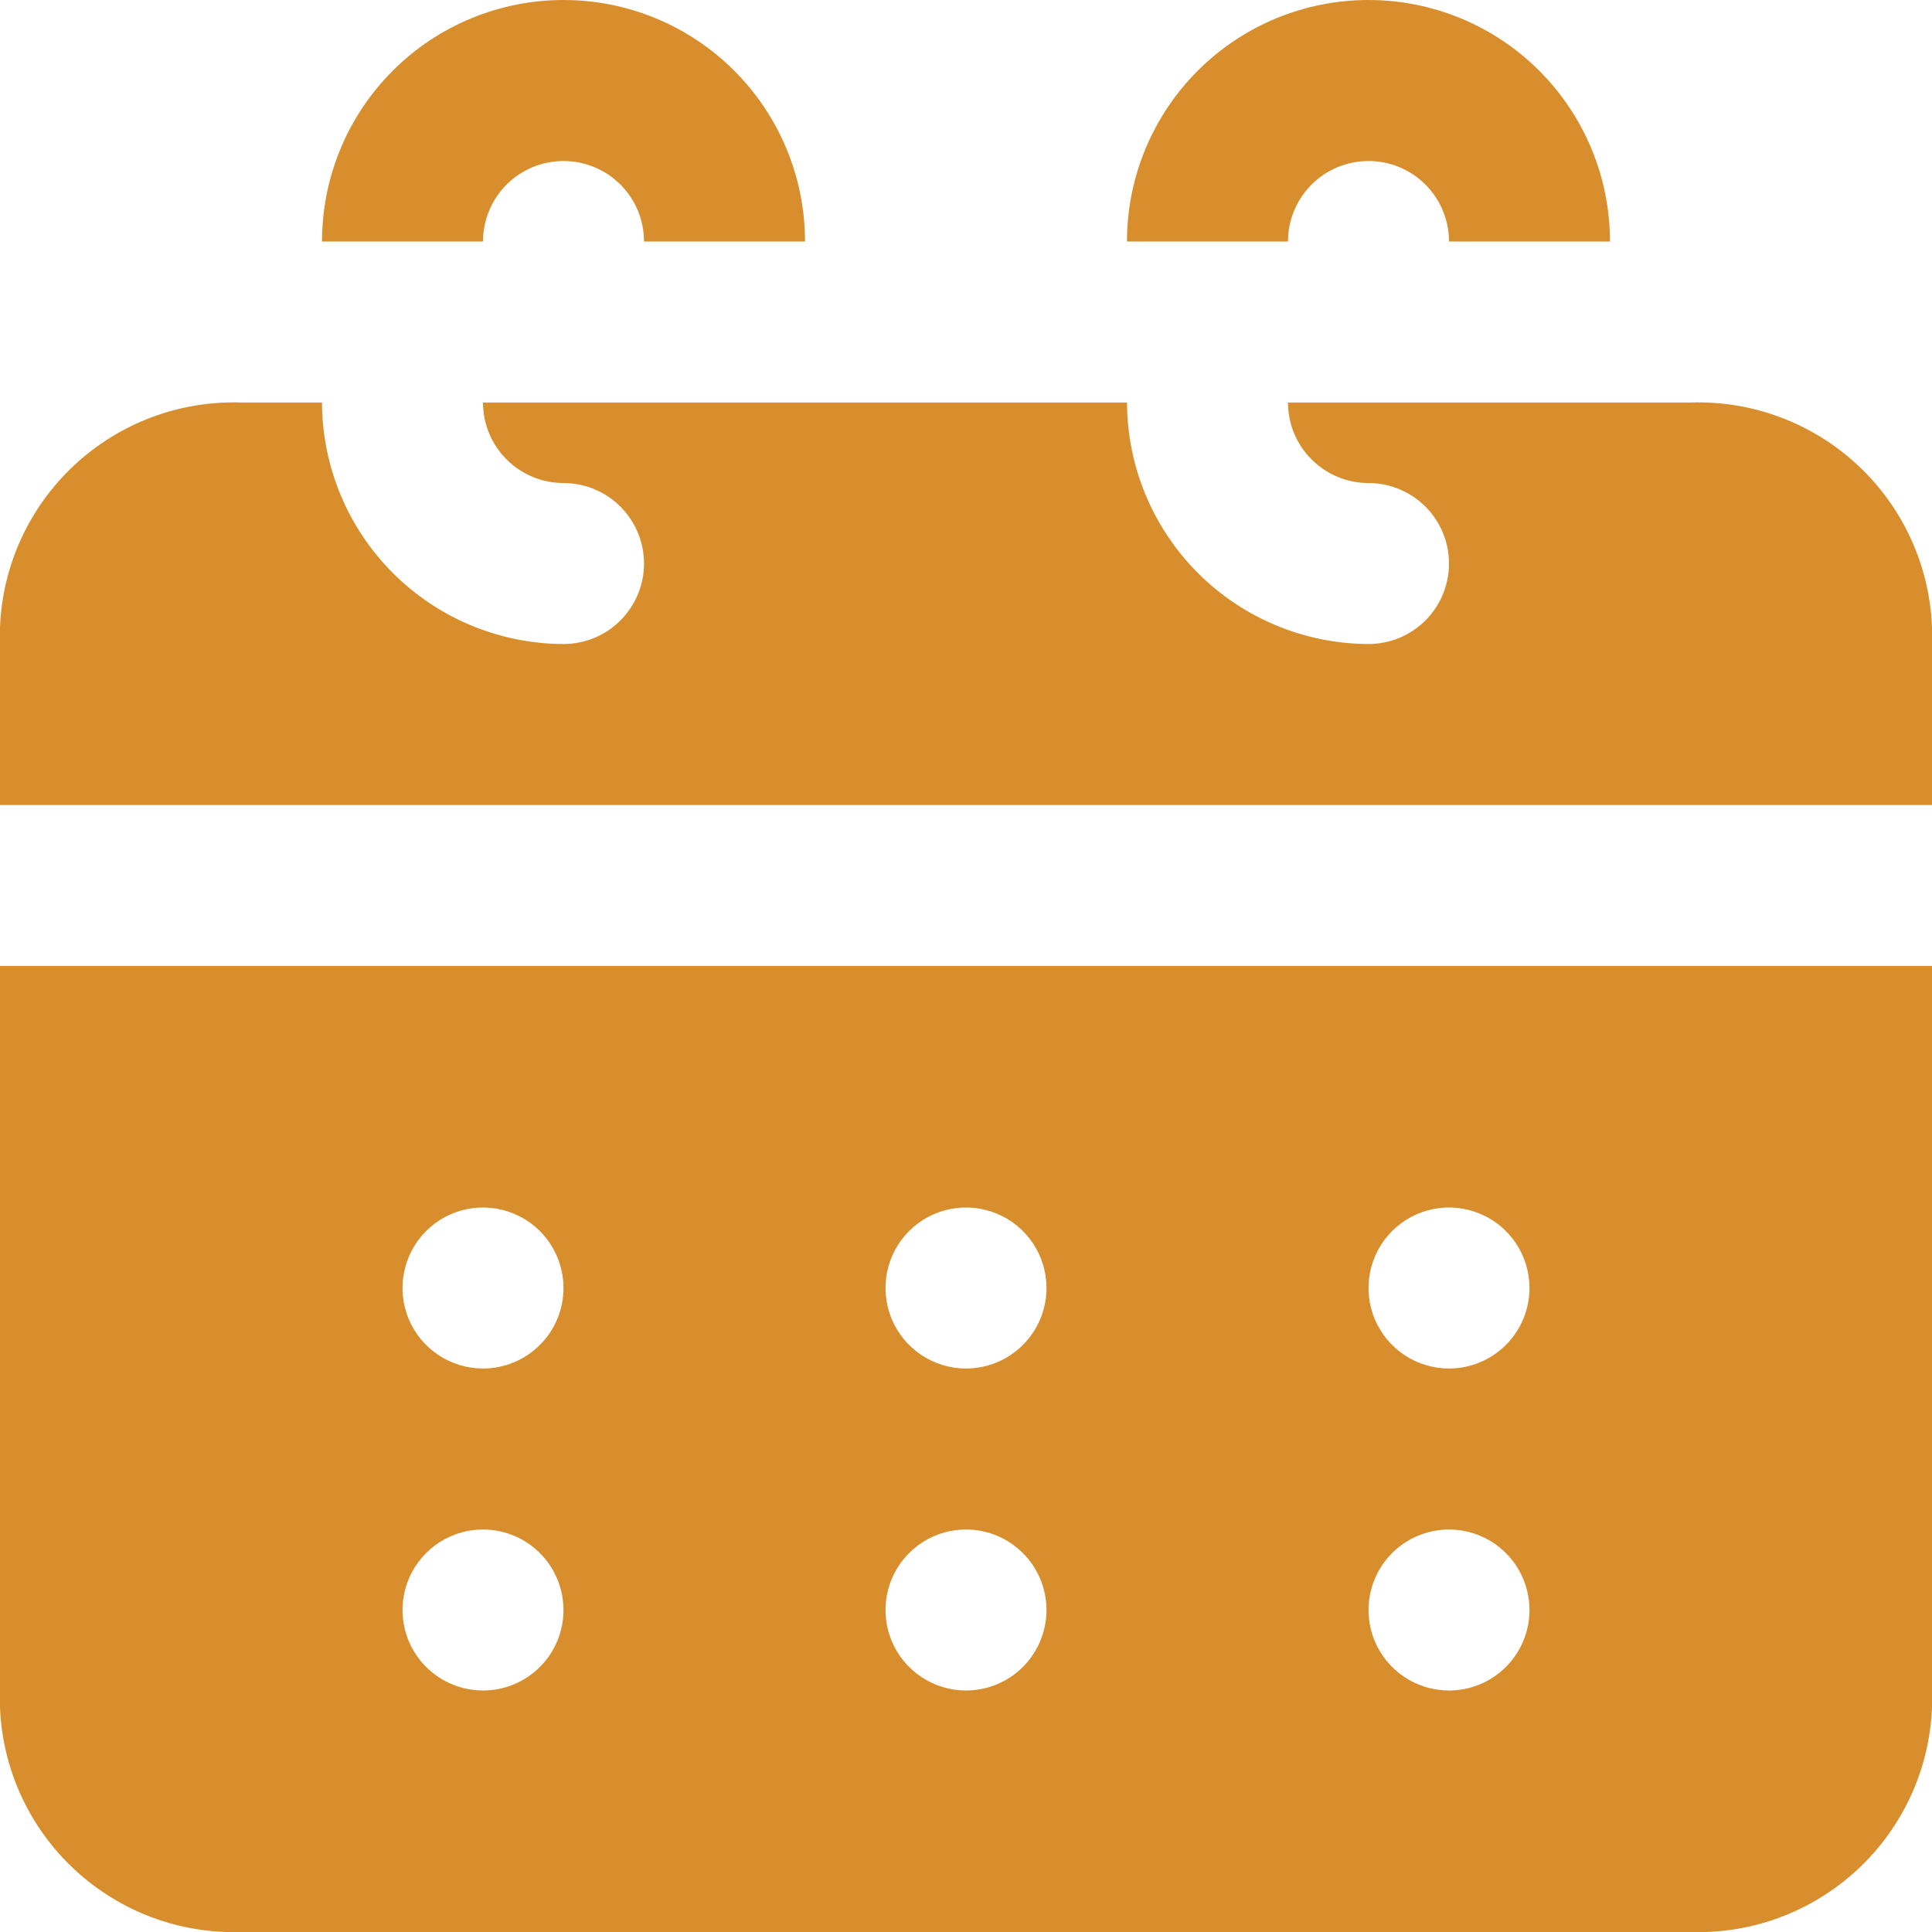 <svg width="50" height="50" viewBox="0 0 50 50" fill="none" xmlns="http://www.w3.org/2000/svg">
<g clip-path="url(#clip0_3670_16)">
<path d="M20.834 6.25H16.667C16.667 5.697 16.447 5.168 16.057 4.777C15.666 4.386 15.136 4.167 14.584 4.167C14.031 4.167 13.501 4.386 13.11 4.777C12.72 5.168 12.5 5.697 12.5 6.25H8.334C8.334 4.592 8.992 3.003 10.164 1.831C11.336 0.658 12.926 0 14.584 0C16.241 0 17.831 0.658 19.003 1.831C20.175 3.003 20.834 4.592 20.834 6.25Z" fill="#D98E2E"/>
<path d="M41.666 6.25H37.5C37.5 5.697 37.28 5.168 36.89 4.777C36.499 4.386 35.969 4.167 35.416 4.167C34.864 4.167 34.334 4.386 33.943 4.777C33.553 5.168 33.333 5.697 33.333 6.25H29.166C29.166 4.592 29.825 3.003 30.997 1.831C32.169 0.658 33.759 0 35.416 0C37.074 0 38.664 0.658 39.836 1.831C41.008 3.003 41.666 4.592 41.666 6.25Z" fill="#D98E2E"/>
<path d="M0 25V44.188C0.063 45.785 0.756 47.293 1.927 48.382C3.097 49.471 4.652 50.053 6.25 50H43.75C45.348 50.053 46.903 49.471 48.074 48.382C49.245 47.293 49.937 45.785 50 44.188V25H0ZM12.5 43.75C12.088 43.75 11.685 43.628 11.343 43.399C11 43.17 10.733 42.845 10.575 42.464C10.418 42.083 10.376 41.664 10.457 41.26C10.537 40.856 10.736 40.485 11.027 40.194C11.318 39.902 11.689 39.704 12.094 39.623C12.498 39.543 12.917 39.584 13.297 39.742C13.678 39.9 14.003 40.167 14.232 40.509C14.461 40.852 14.583 41.255 14.583 41.667C14.583 42.219 14.364 42.749 13.973 43.14C13.582 43.531 13.053 43.75 12.5 43.75ZM12.5 35.417C12.088 35.417 11.685 35.294 11.343 35.066C11 34.837 10.733 34.511 10.575 34.131C10.418 33.75 10.376 33.331 10.457 32.927C10.537 32.523 10.736 32.152 11.027 31.86C11.318 31.569 11.689 31.37 12.094 31.29C12.498 31.21 12.917 31.251 13.297 31.409C13.678 31.566 14.003 31.833 14.232 32.176C14.461 32.519 14.583 32.921 14.583 33.333C14.583 33.886 14.364 34.416 13.973 34.806C13.582 35.197 13.053 35.417 12.5 35.417ZM25 43.75C24.588 43.75 24.185 43.628 23.843 43.399C23.5 43.17 23.233 42.845 23.075 42.464C22.918 42.083 22.876 41.664 22.957 41.26C23.037 40.856 23.235 40.485 23.527 40.194C23.818 39.902 24.189 39.704 24.594 39.623C24.998 39.543 25.417 39.584 25.797 39.742C26.178 39.9 26.503 40.167 26.732 40.509C26.961 40.852 27.083 41.255 27.083 41.667C27.083 42.219 26.864 42.749 26.473 43.14C26.082 43.531 25.552 43.75 25 43.75ZM25 35.417C24.588 35.417 24.185 35.294 23.843 35.066C23.5 34.837 23.233 34.511 23.075 34.131C22.918 33.75 22.876 33.331 22.957 32.927C23.037 32.523 23.235 32.152 23.527 31.86C23.818 31.569 24.189 31.37 24.594 31.29C24.998 31.21 25.417 31.251 25.797 31.409C26.178 31.566 26.503 31.833 26.732 32.176C26.961 32.519 27.083 32.921 27.083 33.333C27.083 33.886 26.864 34.416 26.473 34.806C26.082 35.197 25.552 35.417 25 35.417ZM37.5 43.75C37.088 43.75 36.685 43.628 36.343 43.399C36 43.17 35.733 42.845 35.575 42.464C35.418 42.083 35.376 41.664 35.457 41.26C35.537 40.856 35.736 40.485 36.027 40.194C36.318 39.902 36.689 39.704 37.094 39.623C37.498 39.543 37.917 39.584 38.297 39.742C38.678 39.9 39.003 40.167 39.232 40.509C39.461 40.852 39.583 41.255 39.583 41.667C39.583 42.219 39.364 42.749 38.973 43.14C38.582 43.531 38.053 43.75 37.5 43.75ZM37.5 35.417C37.088 35.417 36.685 35.294 36.343 35.066C36 34.837 35.733 34.511 35.575 34.131C35.418 33.75 35.376 33.331 35.457 32.927C35.537 32.523 35.736 32.152 36.027 31.86C36.318 31.569 36.689 31.37 37.094 31.29C37.498 31.21 37.917 31.251 38.297 31.409C38.678 31.566 39.003 31.833 39.232 32.176C39.461 32.519 39.583 32.921 39.583 33.333C39.583 33.886 39.364 34.416 38.973 34.806C38.582 35.197 38.053 35.417 37.5 35.417Z" fill="#D98E2E"/>
<path d="M50 16.23V20.834H0V16.23C0.063 14.632 0.756 13.124 1.927 12.035C3.097 10.946 4.652 10.364 6.25 10.417H8.333C8.338 12.073 8.998 13.66 10.169 14.831C11.34 16.002 12.927 16.662 14.583 16.667C15.136 16.667 15.666 16.448 16.056 16.057C16.447 15.666 16.667 15.137 16.667 14.584C16.667 14.031 16.447 13.502 16.056 13.111C15.666 12.72 15.136 12.501 14.583 12.501C14.031 12.501 13.501 12.281 13.11 11.89C12.72 11.5 12.5 10.97 12.5 10.417H29.167C29.172 12.073 29.832 13.66 31.003 14.831C32.174 16.002 33.761 16.662 35.417 16.667C35.969 16.667 36.499 16.448 36.89 16.057C37.281 15.666 37.5 15.137 37.5 14.584C37.5 14.031 37.281 13.502 36.89 13.111C36.499 12.72 35.969 12.501 35.417 12.501C34.864 12.501 34.334 12.281 33.944 11.89C33.553 11.5 33.333 10.97 33.333 10.417H43.75C45.348 10.364 46.903 10.946 48.074 12.035C49.245 13.124 49.937 14.632 50 16.23Z" fill="#D98E2E"/>
</g>
<defs>
<clipPath id="clip0_3670_16">
<rect width="50" height="50" fill="white"/>
</clipPath>
</defs>
</svg>
